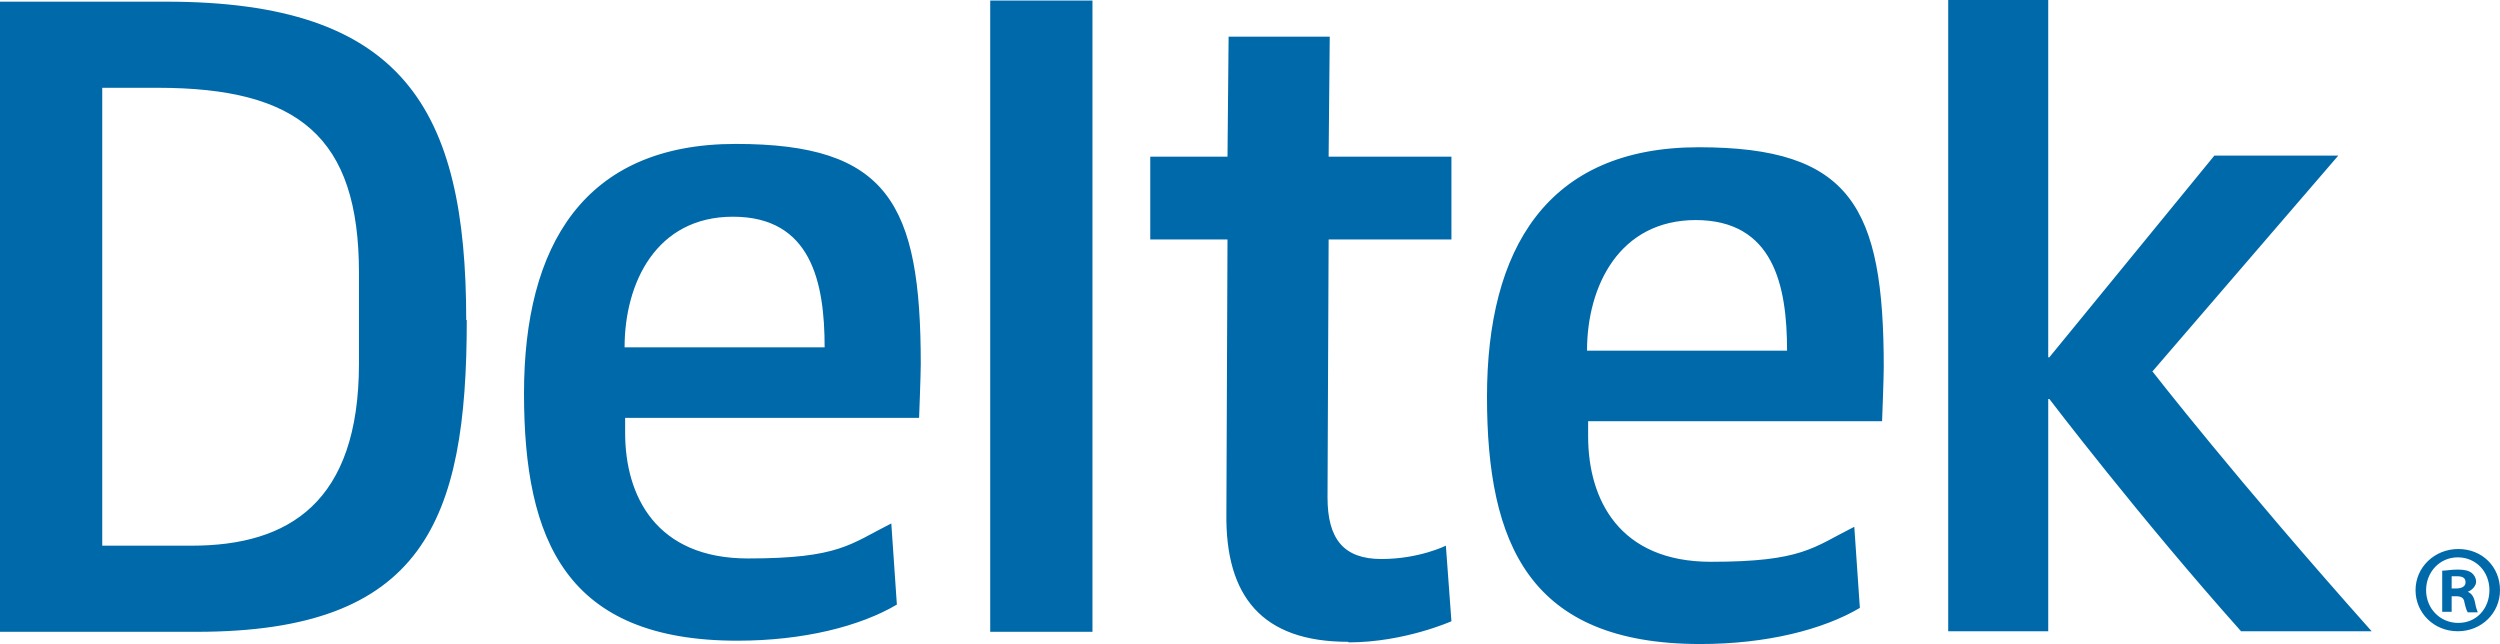 <?xml version="1.0" encoding="UTF-8"?>
<svg id="Layer_2" data-name="Layer 2" xmlns="http://www.w3.org/2000/svg" viewBox="0 0 449.9 115.9">
  <defs>
    <style>
      .cls-1 {
        fill: #0069aa;
      }
    </style>
  </defs>
  <g id="Layer_1-2" data-name="Layer 1">
    <path class="cls-1" d="M387.3,66.9l33.5-38.9h-22.3l-29.7,36.3h-.2V0h-18v113.6h18v-41.8h.2s16.3,21.4,34.5,41.8h23.5c-24.5-27.5-39.4-46.7-39.4-46.7M64.6,65.4c0,25-12.6,32.8-30.1,32.8h-16.1V15.8h10c25.3,0,36.2,8.8,36.2,33.3v16.3h0ZM83.9,57.6C83.9,19.5,72.5.3,29.9.3H0v113.4h35.4c40.8,0,48.6-19.9,48.6-56.1M196.7.1h-18.5v113.6h18.4V.1h.1ZM131.9,39c-13.8,0-19.5,11.9-19.5,23.5h36c0-11.7-2.4-23.5-16.5-23.5M165.4,75.2h-52.9v2.7c0,11.4,5.6,22.6,22.1,22.6s18.4-2.6,25.8-6.3l1,14.6c-6.6,3.9-16.8,6.5-28.7,6.5-30.8,0-38.4-18-38.4-44.5s10.7-44.9,38.1-44.9,33.3,10.7,33.3,39.6c0,1.9-.3,9.7-.3,9.7M242.6,115.5c-15.5,0-22.1-8.2-21.9-23.1l.2-49.3h-13.9v-14.9h13.9l.2-21.6h18.2l-.2,21.6h22.1v14.9h-22.1l-.2,46.4c0,7.5,2.9,11.1,9.7,11.1s11.6-2.4,11.6-2.4l1,13.6s-8.5,3.8-18.5,3.8M305.2,39.6c-13.8,0-19.6,11.9-19.6,23.5h36c0-11.7-2.4-23.5-16.5-23.5M338.6,75.8h-52.8v2.7c0,11.4,5.6,22.6,22.1,22.6s18.4-2.6,25.8-6.3l1,14.6c-6.6,3.9-16.8,6.5-28.7,6.5-30.8,0-38.4-18-38.4-44.5s10.7-44.9,38.1-44.9,33.3,10.7,33.3,39.6c0,1.9-.3,9.7-.3,9.7M449.9,106.2c0,4.1-3.3,7.4-7.6,7.4s-7.6-3.3-7.6-7.4,3.4-7.4,7.7-7.4,7.5,3.2,7.5,7.4M436.6,106.2c0,3.3,2.5,5.9,5.8,5.9s5.6-2.6,5.6-5.9-2.4-5.9-5.7-5.9-5.7,2.7-5.7,5.9M441.2,110.1h-1.7v-7.4c.7,0,1.6-.2,2.8-.2s2,.2,2.5.6c.4.3.8.9.8,1.6s-.7,1.5-1.5,1.8h0c.7.3,1.1.9,1.3,1.9.2,1.1.4,1.5.5,1.8h-1.8c-.2-.3-.4-.9-.6-1.8-.1-.8-.6-1.1-1.5-1.1h-.8v2.9h0v-.1ZM441.2,105.9h.8c.9,0,1.7-.3,1.7-1.1s-.5-1.1-1.6-1.1-.8,0-.9,0v2.1h0v.1Z"/>
  </g>
</svg>